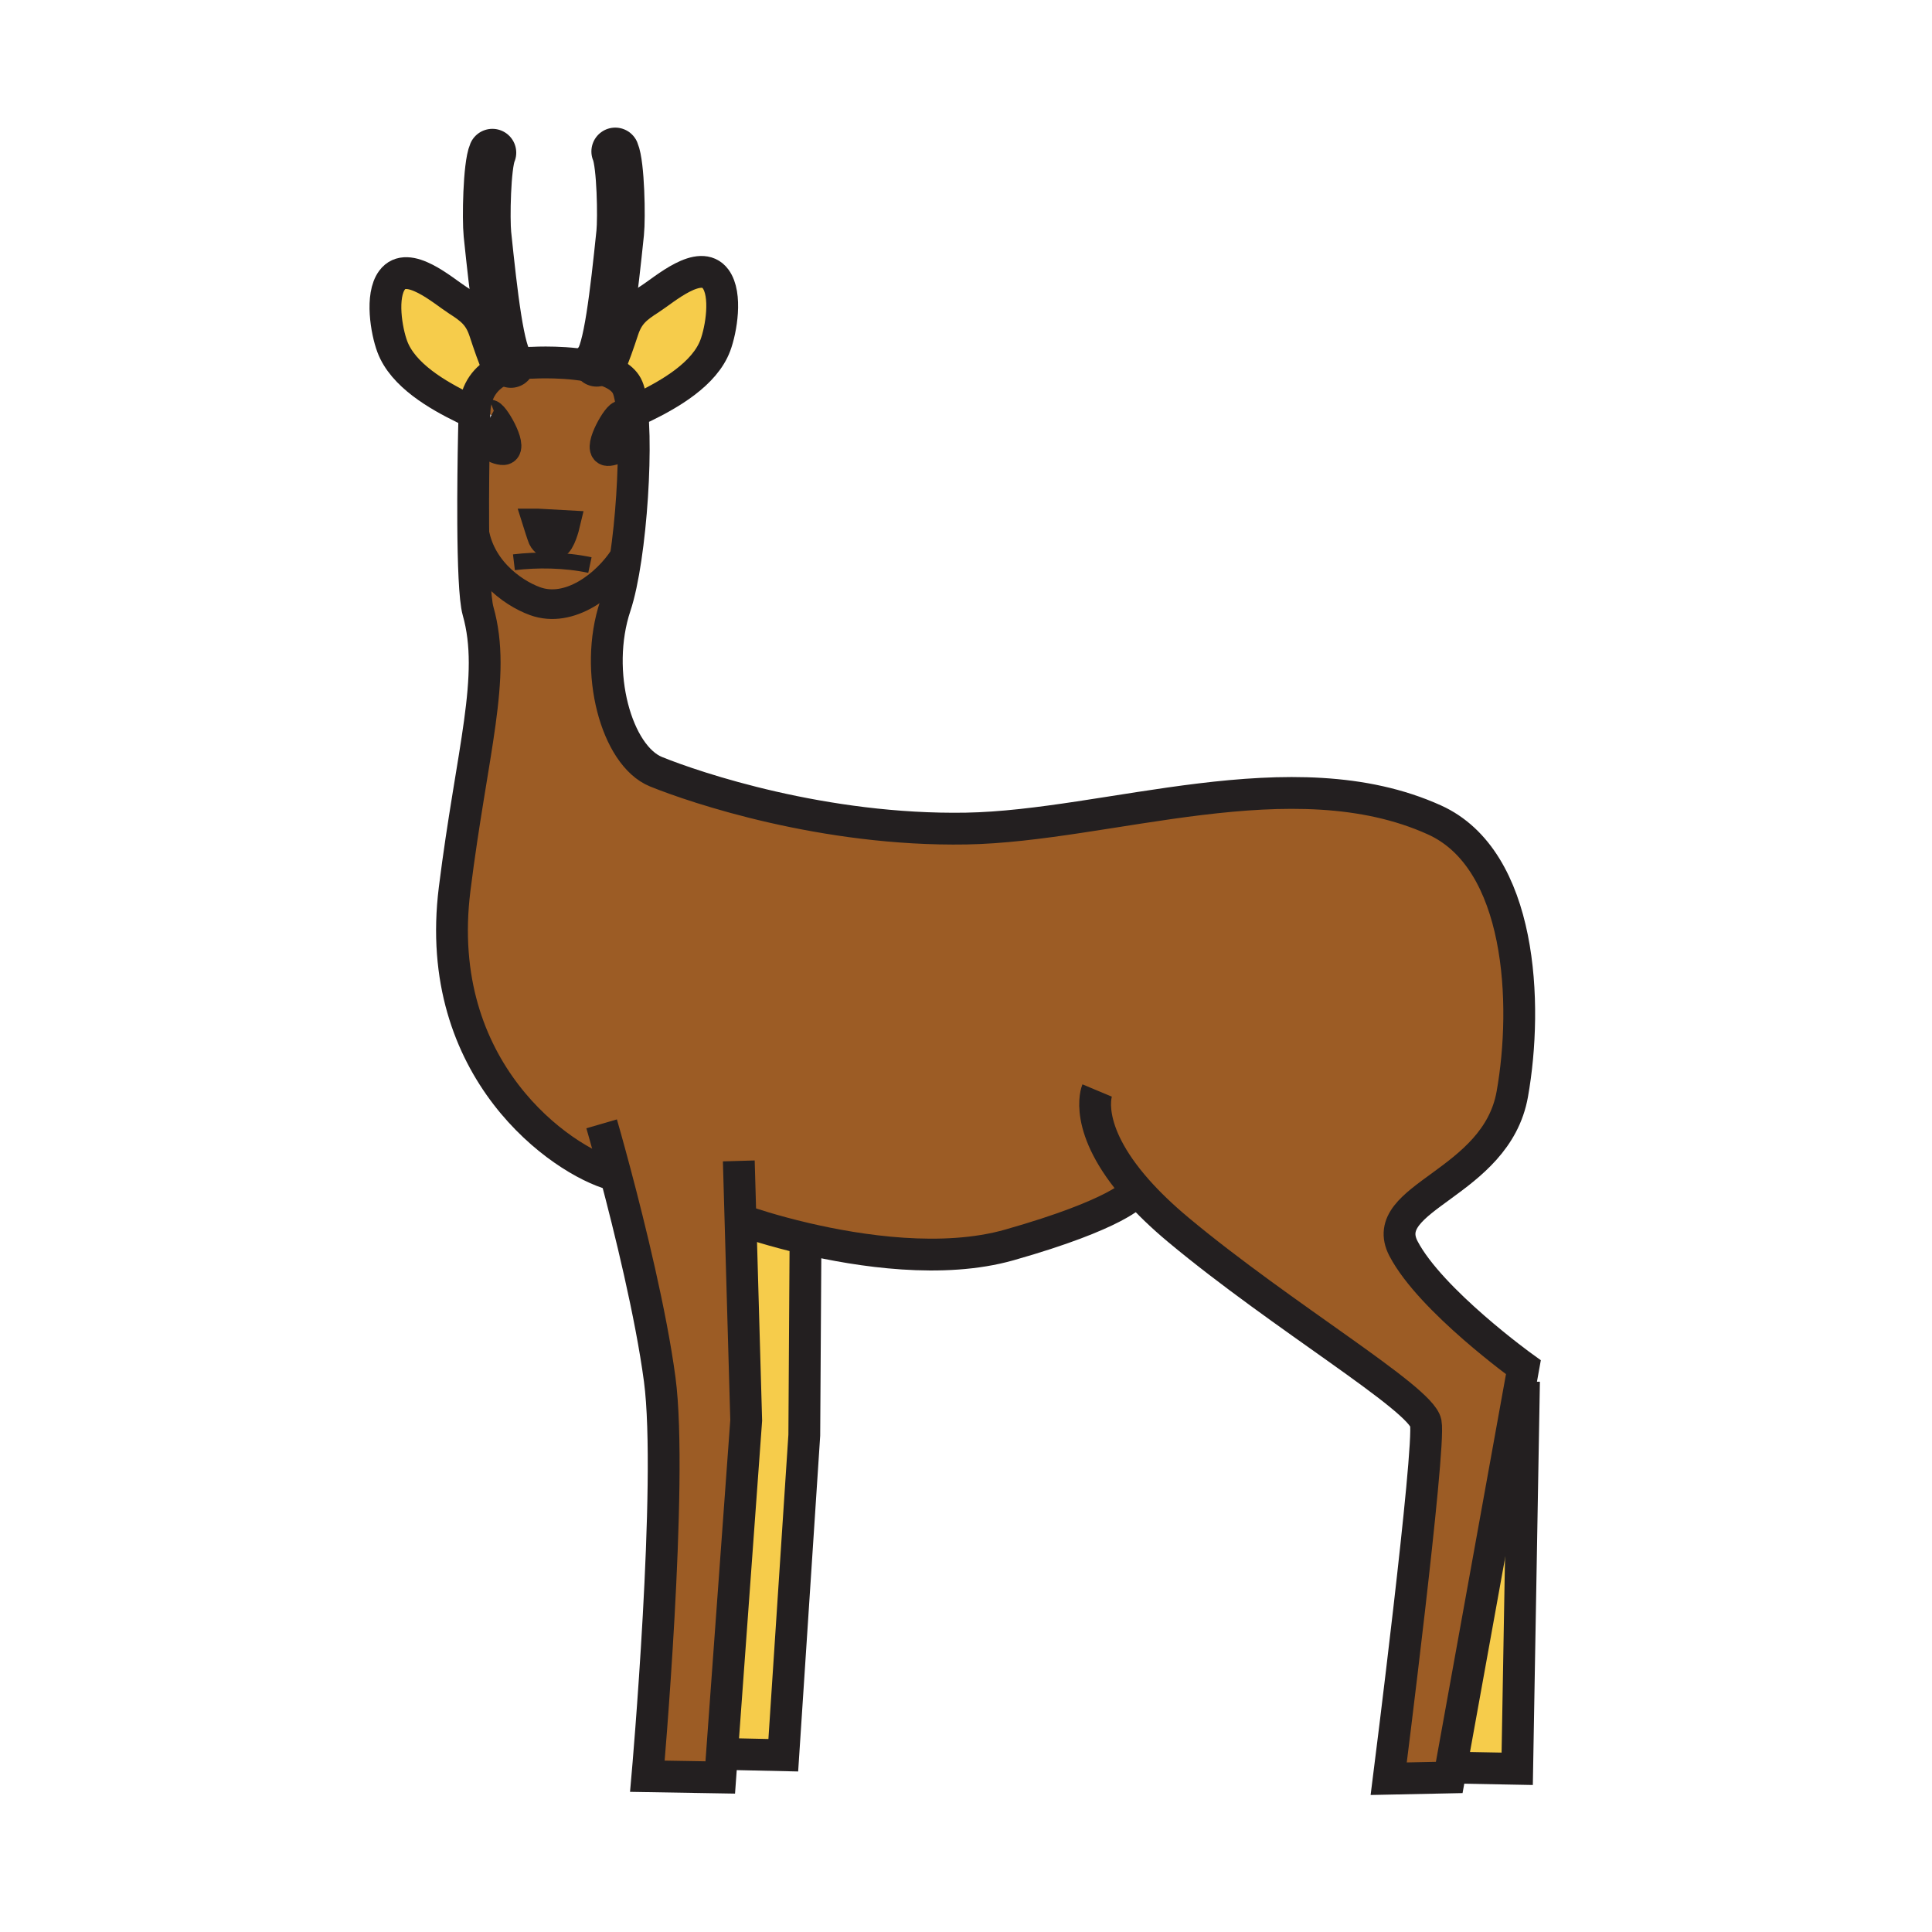 <svg xmlns="http://www.w3.org/2000/svg" width="850.394" height="850.394" viewBox="0 0 850.394 850.394" overflow="visible"><path fill="#f6cc4b" d="M670.81 608.07l-2.99 170.49-29.13-.55 30.76-170.19h.01zM354.58 545.18l-.02.07-.54 86.48-9.25 140.859L318 772l-.22-.02 10.67-146.78-2.48-86.92 3.57-.101c0 .001 10 3.501 25.04 7.001z"/><path d="M325.97 538.28l2.48 86.92-10.67 146.78-.75 10.39-32.08-.54s11.42-129.44 5.44-174.58c-3.84-28.9-13.24-66.94-19.51-90.58l-1.19.311c-22.37-6.16-79.57-45.69-69.58-125.63 7.61-60.92 18.49-93.55 10.33-122.37-1.51-5.35-2.04-21.4-2.15-38.26 1.4 18.95 17.05 30.21 27.21 33.89 15.15 5.48 31.34-7.13 39.12-19.02l.76.11c-1.25 8.36-2.79 15.76-4.57 21.1-9.64 28.91.54 65.81 17.94 72.88 17.41 7.07 73.96 26.1 136.51 25.02 62.55-1.09 143.58-32.09 206.12-3.81 38.57 17.43 41.33 81.03 34.271 120.73-7.07 39.7-59.841 45.14-47.87 67.99 11.97 22.84 52.76 52.21 52.76 52.21l-1.08 6h-.01L638.69 778.01l-.79 4.36-26.641.55s18.49-145.75 16.311-156.63c-2.181-10.88-63.08-46.771-108.761-84.84-7.5-6.25-13.5-12.101-18.29-17.51l-1.3 1.189s-7.069 9.25-54.93 22.84c-29.35 8.34-65.86 2.771-89.71-2.79-15.04-3.5-25.04-7-25.04-7l-3.569.101z" fill="#9c5c25"/><path d="M267.99 198.55c5.07-.58 6.63-4.52 9.91-6.5l1-.02c.34 15.85-.99 36.74-3.52 53.67l-.76-.11c-7.78 11.89-23.97 24.5-39.12 19.02-10.16-3.68-25.81-14.94-27.21-33.89-.09-14.62.13-29.83.32-39.16l2.52.08c3.29 1.98 4.84 5.92 9.92 6.51 5.71.66-2.94-14.96-5.24-15.69-1.69-.54-5.01-1.22-5.01-1.66l-1.93-.1c.55-9.33 5.4-14.52 10.72-17.41 6.98-3.79 14.78-3.62 14.78-3.62s16.46-.98 28.91 2.33c6.07 1.62 11.18 4.26 12.97 8.54.93 2.22 1.6 5.81 2.05 10.35 0 .1.01.21.02.31l-.09.01c0 .44-3.31 1.12-5 1.66-2.31.73-10.96 16.34-5.24 15.68zm-23.6 41.16c2.45-.88 4.3-8.64 4.3-8.64s-11.53-.66-11.93-.66c0 0 1.67 5.31 2.16 6.42.49 1.11 3.03 3.77 5.47 2.88z" fill="#9c5c25"/><path d="M208.87 180.7c-.02.19-.03.39-.03.6-1.42-.6-3.12-.96-4.5-1.64-11.73-5.72-26.97-14.5-31.67-27.1-2.57-6.89-5.22-22.35-.11-29.25 6.85-9.26 22.59 4.79 28.85 8.79 6.09 3.89 9.61 6.67 11.92 13.66 1.92 5.83 3.84 11.47 6.11 16.62l.15.91c-5.32 2.89-10.17 8.08-10.72 17.41zM283.19 179.12c-1.47.72-3.29 1.08-4.77 1.76l-.12.01c-.45-4.54-1.12-8.13-2.05-10.35-1.79-4.28-6.9-6.92-12.97-8.54l4.81-.16c2.27-5.15 4.19-10.79 6.12-16.62 2.31-6.99 5.83-9.77 11.92-13.66 6.26-4 21.99-18.05 28.85-8.79 5.11 6.91 2.45 22.36-.12 29.25-4.7 12.6-19.94 21.38-31.67 27.1z" fill="#f6cc4b"/><g fill="none" stroke="#231f20"><path d="M482.91 479.99s-6.84 16.34 17.609 43.95c4.79 5.409 10.79 11.26 18.29 17.51 45.681 38.069 106.58 73.96 108.761 84.84 2.18 10.88-16.311 156.63-16.311 156.63l26.641-.55.79-4.36 30.76-170.189h.01l1.08-6s-40.79-29.37-52.76-52.21c-11.971-22.851 40.8-28.29 47.87-67.99 7.06-39.7 4.3-103.3-34.271-120.73-62.54-28.28-143.57 2.72-206.12 3.81-62.55 1.08-119.1-17.95-136.51-25.02-17.4-7.07-27.58-43.97-17.94-72.88 1.78-5.34 3.32-12.74 4.57-21.1 2.53-16.93 3.86-37.82 3.52-53.67-.09-3.97-.28-7.63-.58-10.83-.01-.1-.02-.21-.02-.31-.45-4.54-1.12-8.13-2.05-10.35-1.79-4.28-6.9-6.92-12.97-8.54-12.45-3.31-28.91-2.33-28.91-2.33s-7.8-.17-14.78 3.62c-5.32 2.89-10.17 8.08-10.72 17.41-.02.19-.03.39-.03.6-.02.39-.03.8-.03 1.21 0 0-.09 3.48-.2 9.05-.19 9.33-.41 24.54-.32 39.16.11 16.86.64 32.91 2.15 38.26 8.16 28.82-2.72 61.45-10.33 122.37-9.99 79.94 47.21 119.47 69.58 125.63" stroke-width="14"/><path d="M208.26 230.36l.03.36c1.4 18.95 17.05 30.21 27.21 33.89 15.15 5.48 31.34-7.13 39.12-19.02" stroke-width="13.052"/><path d="M268.09 161.84c2.27-5.15 4.19-10.79 6.12-16.62 2.31-6.99 5.83-9.77 11.92-13.66 6.26-4 21.99-18.05 28.85-8.79 5.11 6.91 2.45 22.36-.12 29.25-4.7 12.6-19.94 21.38-31.67 27.1-1.47.72-3.29 1.08-4.77 1.76" stroke-width="14"/><path d="M262.65 159.67c4.59-3.88 7.62-31.04 10.33-57.11.69-6.59.28-30.19-2.17-35.89" stroke-width="21" stroke-linecap="round" stroke-linejoin="round"/><path d="M219.44 162.38c-2.27-5.15-4.19-10.79-6.11-16.62-2.31-6.99-5.83-9.77-11.92-13.66-6.26-4-22-18.05-28.85-8.79-5.11 6.9-2.46 22.36.11 29.25 4.7 12.6 19.94 21.38 31.67 27.1 1.38.68 3.08 1.04 4.5 1.64.09.03.18.07.27.11" stroke-width="14"/><path d="M224.88 160.2c-4.59-3.87-7.61-31.03-10.33-57.1-.68-6.59-.28-30.19 2.18-35.89" stroke-width="21" stroke-linecap="round" stroke-linejoin="round"/><path d="M264.82 494.67s2.54 8.73 6.06 22c6.27 23.64 15.67 61.68 19.51 90.58 5.98 45.14-5.44 174.58-5.44 174.58l32.08.54.75-10.39 10.67-146.78-2.48-86.92-.78-27.29M329.54 538.18s10 3.5 25.04 7c23.85 5.561 60.36 11.13 89.71 2.79 47.86-13.59 54.93-22.84 54.93-22.84M354.56 545.25l-.54 86.48-9.25 140.86L318 772M670.81 608.07l-2.99 170.49-29.13-.55-.69-.01" stroke-width="14"/><path d="M277.9 181c.23.06.33.13.33.21 0 .44-3.31 1.12-5 1.66-2.31.73-10.96 16.34-5.24 15.68 5.07-.58 6.63-4.52 9.91-6.5M211.13 180.59c-.23.06-.33.13-.33.21 0 .44 3.32 1.12 5.01 1.66 2.3.73 10.95 16.35 5.24 15.69-5.08-.59-6.63-4.53-9.92-6.51M236.76 230.41c.4 0 11.93.66 11.93.66s-1.85 7.76-4.3 8.64c-2.44.89-4.98-1.77-5.47-2.88-.49-1.11-2.16-6.42-2.16-6.42z" stroke-width="13.052"/><path d="M226.21 247.49c10.2-1.22 22.42-1.12 33.45 1.23" stroke-width="7"/></g><path fill="none" d="M0 0h850.394v850.394H0z"/></svg>